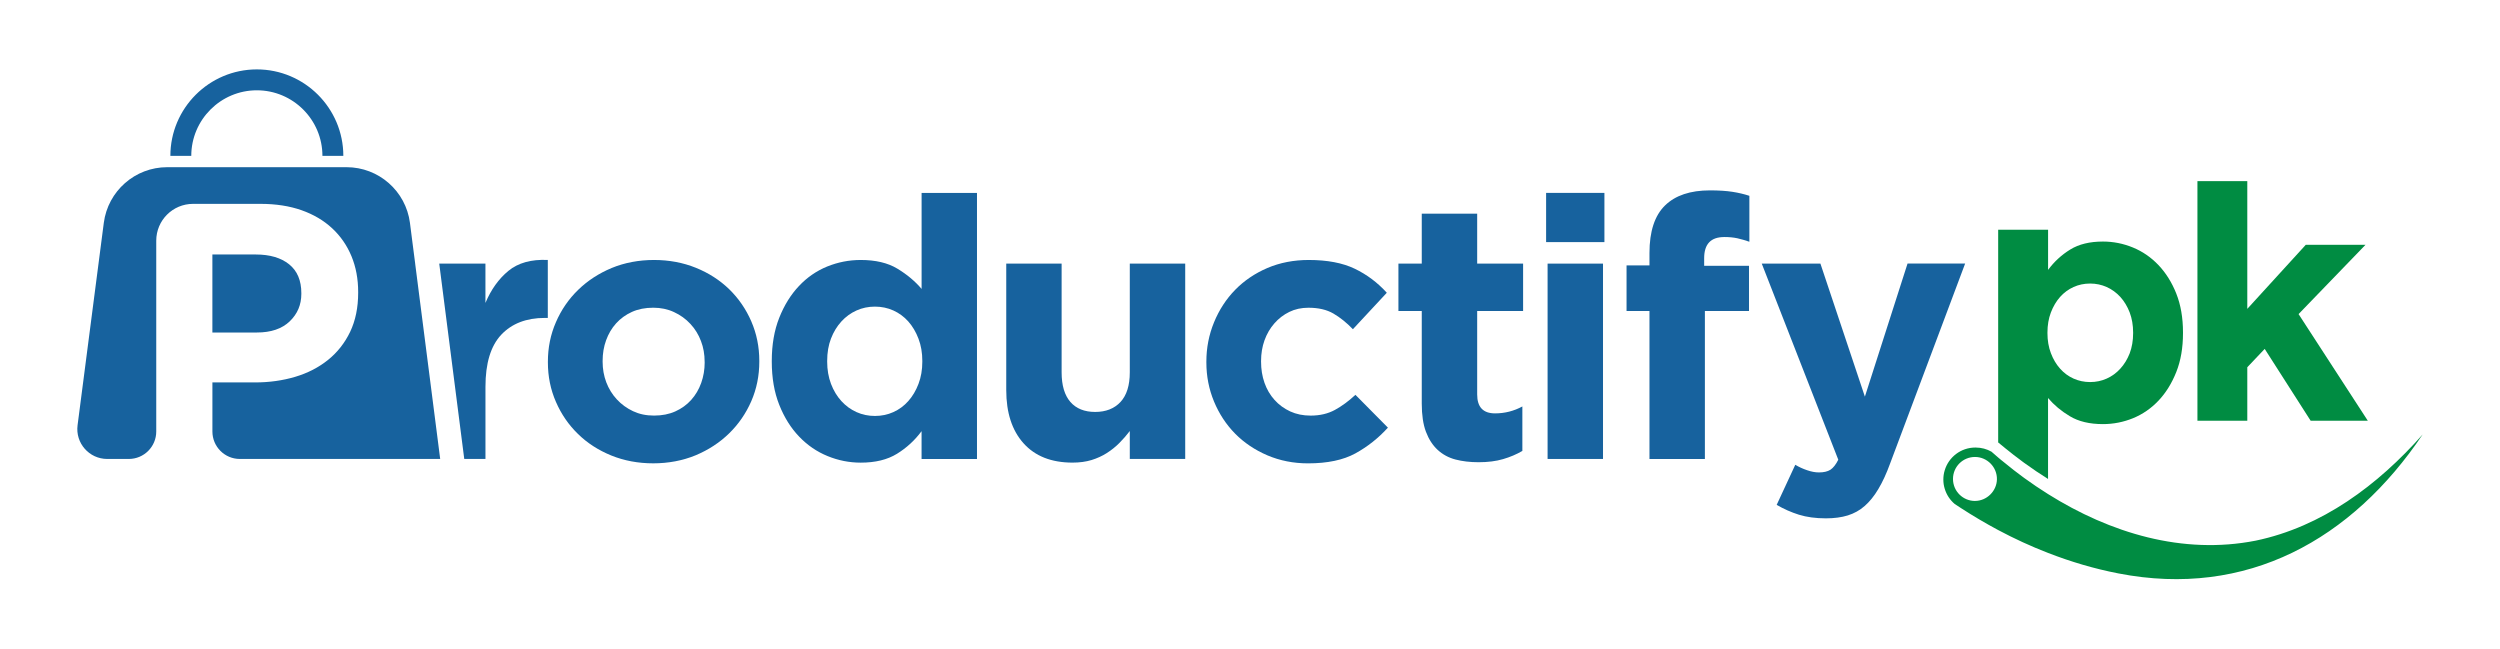 <svg viewBox="0 0 1080 280.18" xmlns="http://www.w3.org/2000/svg" data-name="Layer 1" id="Layer_1">
  <defs>
    <style>
      .cls-1 {
        fill: #17629e;
      }

      .cls-1, .cls-2 {
        stroke-width: 0px;
      }

      .cls-2 {
        fill: #008c42;
      }
    </style>
  </defs>
  <g>
    <path d="m940.16,126.83c-1.94-4.86-4.52-8.97-7.73-12.34-3.21-3.36-6.9-5.89-11.06-7.59-4.16-1.7-8.45-2.55-12.91-2.55-5.68,0-10.38,1.14-14.11,3.44-3.74,2.3-6.92,5.22-9.58,8.8v-17.36h-21.56v91.88s0,.02.01.03c2.21,1.83,4.45,3.65,6.72,5.42,1.27.98,2.55,1.94,3.83,2.89.23.18.46.36.7.52,3.34,2.42,6.77,4.74,10.28,6.94h0s0-34.97,0-34.97c2.56,3,5.69,5.65,9.45,7.88,3.74,2.25,8.49,3.39,14.25,3.39,4.54,0,8.89-.86,13.05-2.56,4.14-1.71,7.82-4.24,10.98-7.59,3.17-3.35,5.73-7.47,7.67-12.35,1.94-4.86,2.9-10.46,2.9-16.79v-.28c0-6.35-.96-11.94-2.9-16.82Zm-18.65,17.1c0,3.23-.51,6.14-1.48,8.71-1.01,2.56-2.35,4.78-4.05,6.62-1.71,1.88-3.66,3.3-5.89,4.29-2.22,1-4.6,1.5-7.16,1.5s-4.94-.51-7.16-1.5c-2.22-1-4.16-2.42-5.81-4.29-1.65-1.84-2.99-4.08-3.98-6.71-1-2.61-1.48-5.5-1.48-8.63v-.28c0-3.15.49-6.04,1.48-8.65,1-2.61,2.33-4.85,3.98-6.72,1.65-1.84,3.59-3.28,5.81-4.28,2.22-1,4.6-1.5,7.16-1.5s4.94.51,7.16,1.5c2.24,1,4.18,2.43,5.89,4.28,1.7,1.88,3.04,4.11,4.05,6.72.98,2.61,1.48,5.5,1.48,8.65v.28Z" class="cls-2"></path>
    <path d="m974.46,233.56c-31.51,6.22-62.84-3.28-89.7-20.12-.02,0-.02-.02-.03-.02-3.49-2.19-6.92-4.5-10.25-6.92-.24-.16-.47-.34-.7-.52-1.29-.95-2.56-1.91-3.83-2.89-1.89-1.47-3.75-2.97-5.6-4.49-.38-.33-.77-.65-1.14-.96-.98-.83-1.94-1.66-2.89-2.51-2.01-1.14-4.34-1.79-6.82-1.79h-.16c-6.23,0-11.52,4.14-13.22,9.84-.39,1.26-.59,2.59-.59,3.98s.2,2.71.59,3.97c.77,2.59,2.3,4.9,4.32,6.59.88.59,1.78,1.17,2.68,1.76,5.22,3.39,10.59,6.56,16.09,9.5,6.98,3.72,14.16,7.03,21.52,9.87,9.84,3.83,19.99,6.84,30.38,8.86,55.54,10.85,101.01-14.67,131.49-60.03-19.37,21.93-43.54,39.93-72.14,45.88Zm-121.21-17.15c-5.28.03-9.56-4.24-9.56-9.5s4.24-9.5,9.5-9.5,9.6,4.38,9.48,9.71c-.11,5.04-4.38,9.25-9.41,9.28Z" class="cls-2"></path>
    <path d="m992.98,135.69l28.91-29.93h-25.8l-25.26,27.67v-55.19h-21.54v103.53h21.54v-23.12l7.52-7.93,19.86,31.05h24.69l-29.93-46.1Z" class="cls-2"></path>
  </g>
  <g>
    <path d="m324.57,138.84c-2.32-5.3-5.48-9.92-9.53-13.87-4.05-3.93-8.84-7.02-14.41-9.28-5.56-2.25-11.6-3.38-18.1-3.38s-12.71,1.16-18.28,3.46c-5.56,2.32-10.39,5.47-14.49,9.45-4.1,3.98-7.29,8.63-9.59,13.94-2.32,5.3-3.48,11-3.48,17.08v.31c0,6.09,1.16,11.78,3.48,17.08,2.3,5.3,5.48,9.92,9.53,13.85,4.03,3.95,8.83,7.03,14.39,9.3,5.56,2.25,11.6,3.38,18.11,3.38s12.7-1.16,18.28-3.46c5.55-2.32,10.38-5.47,14.47-9.45,4.1-4,7.29-8.63,9.61-13.94,2.3-5.3,3.46-11,3.46-17.08v-.31c0-6.09-1.16-11.78-3.46-17.08Zm-20.15,17.7c0,3.15-.51,6.12-1.5,8.89-1,2.79-2.43,5.22-4.32,7.33-1.89,2.11-4.18,3.75-6.85,4.96-2.68,1.21-5.74,1.81-9.2,1.81s-6.38-.64-9.06-1.89c-2.68-1.26-5.03-2.95-7.02-5.11-1.99-2.15-3.51-4.62-4.57-7.41-1.04-2.77-1.57-5.74-1.57-8.89v-.31c0-3.15.49-6.12,1.5-8.91,1-2.77,2.43-5.22,4.32-7.31,1.89-2.1,4.18-3.75,6.85-4.96,2.68-1.21,5.74-1.81,9.2-1.81,3.26,0,6.25.62,8.97,1.89,2.73,1.26,5.09,2.95,7.08,5.11,2.01,2.15,3.52,4.62,4.57,7.41,1.06,2.77,1.58,5.74,1.58,8.89v.31Z" class="cls-1"></path>
    <path d="m398.13,83.33v41.48c-2.84-3.35-6.33-6.25-10.48-8.76-4.14-2.5-9.42-3.74-15.81-3.74-5.04,0-9.87.95-14.49,2.82-4.62,1.89-8.7,4.7-12.21,8.44-3.52,3.72-6.35,8.29-8.5,13.69-2.15,5.42-3.23,11.63-3.23,18.67v.31c0,7.03,1.08,13.25,3.23,18.65,2.15,5.42,5.01,9.99,8.58,13.71,3.56,3.72,7.65,6.53,12.29,8.42,4.62,1.89,9.38,2.84,14.33,2.84,6.3,0,11.52-1.27,15.66-3.83,4.14-2.55,7.69-5.81,10.62-9.76v12.01h23.94v-114.94h-23.94Zm.31,72.91c0,3.49-.54,6.69-1.65,9.59-1.09,2.9-2.58,5.38-4.41,7.44-1.84,2.07-4,3.66-6.46,4.76-2.46,1.11-5.11,1.66-7.95,1.66s-5.48-.55-7.95-1.66c-2.48-1.11-4.65-2.69-6.54-4.76-1.89-2.06-3.38-4.54-4.49-7.44-1.09-2.9-1.65-6.1-1.65-9.59v-.31c0-3.61.55-6.82,1.65-9.68,1.11-2.86,2.59-5.3,4.49-7.38,1.89-2.06,4.06-3.64,6.54-4.75,2.46-1.11,5.11-1.66,7.95-1.66s5.48.55,7.95,1.66c2.46,1.11,4.62,2.69,6.46,4.75,1.83,2.07,3.31,4.55,4.41,7.46,1.11,2.9,1.65,6.1,1.65,9.59v.31Z" class="cls-1"></path>
    <path d="m488.07,113.88v46.96c0,5.66-1.34,9.92-4.01,12.81-2.68,2.87-6.33,4.31-10.95,4.31s-8.19-1.44-10.7-4.31c-2.51-2.89-3.79-7.15-3.79-12.81v-46.96h-23.92v54.63c0,9.77,2.48,17.43,7.47,22.99,4.98,5.56,12.04,8.35,21.18,8.35,3.04,0,5.78-.38,8.19-1.11,2.41-.75,4.62-1.75,6.61-3.02,1.99-1.27,3.8-2.72,5.43-4.36,1.63-1.65,3.12-3.36,4.49-5.16v12.06h23.94v-84.39h-23.94Z" class="cls-1"></path>
    <path d="m585.56,170.56c-2.94,2.72-5.91,4.91-8.89,6.53-3,1.63-6.49,2.45-10.48,2.45-3.26,0-6.2-.6-8.83-1.81-2.61-1.21-4.88-2.86-6.76-4.96-1.89-2.1-3.35-4.57-4.34-7.39-1-2.84-1.48-5.89-1.48-9.14v-.31c0-3.15.49-6.12,1.48-8.91,1-2.77,2.42-5.22,4.26-7.31,1.83-2.1,3.98-3.75,6.45-4.96,2.46-1.21,5.22-1.81,8.27-1.81,4.31,0,7.9.83,10.79,2.51,2.89,1.68,5.69,3.93,8.42,6.77l14.65-15.75c-4-4.41-8.62-7.87-13.87-10.39-5.24-2.51-11.86-3.77-19.83-3.77-6.51,0-12.47,1.16-17.88,3.46-5.4,2.32-10.05,5.47-13.94,9.45-3.88,3.98-6.92,8.66-9.12,14.02-2.2,5.35-3.31,11.01-3.31,17v.31c0,5.99,1.11,11.63,3.31,16.92,2.2,5.3,5.24,9.92,9.12,13.87,3.88,3.93,8.53,7.05,13.94,9.37,5.42,2.3,11.26,3.46,17.56,3.46,8.4,0,15.22-1.44,20.48-4.32,5.24-2.89,9.92-6.59,14.02-11.11l-14.02-14.16Z" class="cls-1"></path>
    <path d="m657.98,134.35v-20.48h-19.84v-21.57h-23.94v21.57h-10.08v20.48h10.08v39.99c0,4.93.6,8.99,1.81,12.19,1.21,3.21,2.89,5.81,5.04,7.8,2.15,1.99,4.72,3.39,7.72,4.18,2.99.78,6.31,1.17,9.99,1.17,4,0,7.51-.44,10.56-1.34,3.04-.88,5.83-2.07,8.34-3.54v-19.21c-3.67,1.99-7.6,2.99-11.8,2.99-5.16,0-7.72-2.72-7.72-8.19v-36.05h19.84Z" class="cls-1"></path>
    <path d="m667.92,83.33v21.26h25.19v-21.26h-25.19Zm.64,30.55v84.39h23.94v-84.39h-23.94Z" class="cls-1"></path>
    <path d="m744.86,102.39c2.09,0,3.98.18,5.66.54,1.68.38,3.41.88,5.21,1.5v-19.84c-2.22-.73-4.65-1.31-7.33-1.73-2.68-.41-5.91-.62-9.69-.62-8.5,0-14.98,2.17-19.43,6.53-4.47,4.36-6.71,11.21-6.71,20.54v5.35h-9.9v19.7h9.9v63.92h23.94v-63.92h19.06v-19.53h-19.37v-3.31c0-6.09,2.89-9.12,8.66-9.12Z" class="cls-1"></path>
    <path d="m824.05,113.88l-18.42,57.47-19.21-57.47h-25.34l33.06,84.72c-1.04,2.09-2.19,3.54-3.38,4.32-1.22.78-2.87,1.17-4.96,1.17-1.58,0-3.3-.31-5.12-.95-1.84-.62-3.54-1.4-5.12-2.35l-8.03,17.31c3.05,1.79,6.25,3.2,9.61,4.26,3.36,1.04,7.24,1.57,11.65,1.57,3.57,0,6.72-.42,9.45-1.26,2.72-.85,5.17-2.2,7.33-4.1,2.14-1.89,4.11-4.32,5.89-7.33,1.79-2.99,3.48-6.64,5.04-10.93l32.44-86.45h-24.88Z" class="cls-1"></path>
    <path d="m110.97,143.64h-19.22v-33.7h18.75c6.09,0,10.88,1.42,14.41,4.24,3.51,2.84,5.27,6.98,5.27,12.45v.31c0,4.73-1.68,8.68-5.04,11.9-3.36,3.2-8.08,4.8-14.16,4.8Z" class="cls-1"></path>
    <path d="m190.15,198.27h-86.53c-6.55,0-11.86-5.31-11.86-11.86v-21.2h18.41c6.2,0,11.99-.82,17.41-2.44,5.4-1.61,10.12-4.06,14.16-7.31,4.04-3.26,7.22-7.3,9.53-12.12,2.3-4.84,3.46-10.44,3.46-16.87v-.3c0-5.68-.96-10.85-2.91-15.53-1.94-4.66-4.72-8.67-8.35-12.04-3.63-3.36-8.02-5.96-13.21-7.79-5.21-1.83-11.12-2.74-17.73-2.74h-29.13c-8.78,0-15.9,7.12-15.9,15.9v82.44c0,6.55-5.31,11.86-11.86,11.86h-9.32c-7.79,0-13.81-6.84-12.81-14.57l11.33-87.41c1.78-13.75,13.5-24.06,27.39-24.06h77.48c13.89,0,25.61,10.31,27.39,24.06l.96,7.53,1.3,10.05h-.01l10.81,84.39Z" class="cls-1"></path>
    <path d="m148.32,67.34h-9.03c0-15.62-12.71-28.33-28.33-28.33s-28.33,12.71-28.33,28.33h-9.03c0-20.6,16.76-37.36,37.36-37.36s37.36,16.76,37.36,37.36Z" class="cls-1"></path>
    <path d="m236.65,112.31v25.03h-1.27c-7.99,0-14.25,2.42-18.82,7.24-4.56,4.84-6.84,12.34-6.84,22.52v31.16h-9.16l-10.81-84.39h19.96v17c2.41-5.76,5.72-10.39,9.91-13.85,4.21-3.46,9.87-5.05,17.02-4.72Z" class="cls-1"></path>
  </g>
</svg>